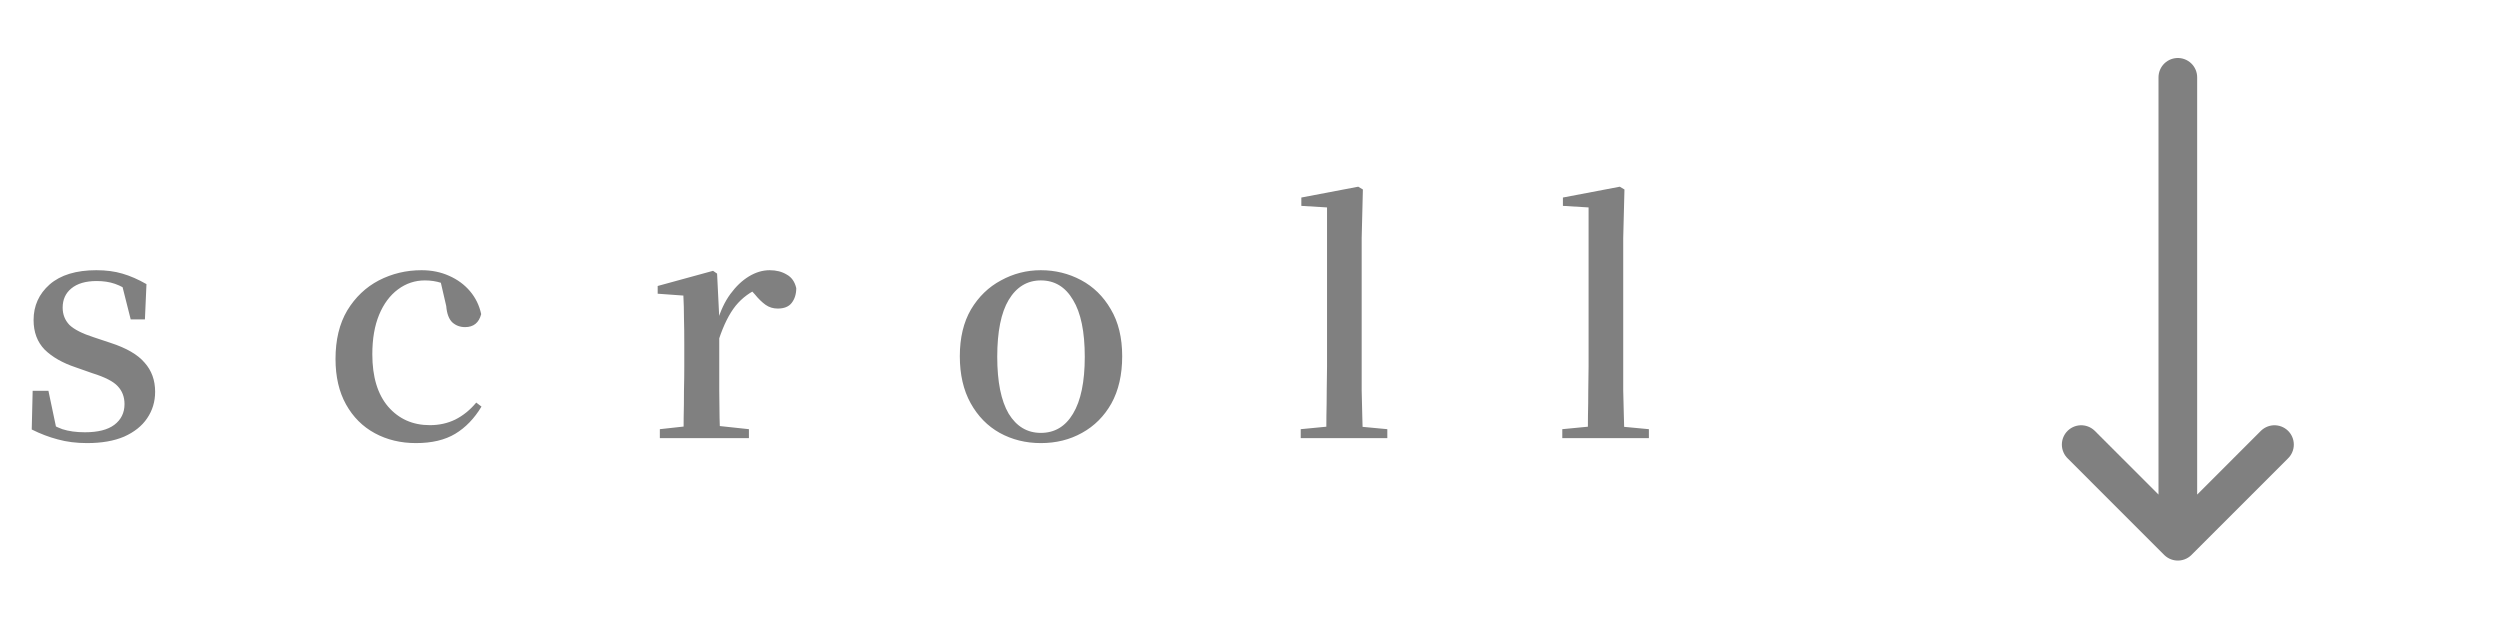 <svg width="97" height="24" viewBox="0 0 97 24" fill="none" xmlns="http://www.w3.org/2000/svg">
<path d="M3.379 17.192C2.963 17.192 2.583 17.144 2.239 17.048C1.903 16.96 1.567 16.832 1.231 16.664L1.267 15.164H1.879L2.215 16.76L1.699 16.712V16.28C1.939 16.44 2.179 16.564 2.419 16.652C2.667 16.732 2.959 16.772 3.295 16.772C3.799 16.772 4.179 16.676 4.435 16.484C4.699 16.284 4.831 16.016 4.831 15.68C4.831 15.4 4.743 15.168 4.567 14.984C4.399 14.8 4.071 14.632 3.583 14.48L2.935 14.252C2.431 14.084 2.031 13.856 1.735 13.568C1.447 13.272 1.303 12.888 1.303 12.416C1.303 11.864 1.511 11.404 1.927 11.036C2.351 10.668 2.955 10.484 3.739 10.484C4.115 10.484 4.451 10.528 4.747 10.616C5.051 10.704 5.363 10.84 5.683 11.024L5.623 12.392H5.071L4.687 10.868L5.131 11V11.372C4.891 11.204 4.667 11.084 4.459 11.012C4.251 10.94 4.015 10.904 3.751 10.904C3.327 10.904 2.999 11 2.767 11.192C2.543 11.376 2.431 11.624 2.431 11.936C2.431 12.2 2.519 12.424 2.695 12.608C2.879 12.784 3.195 12.944 3.643 13.088L4.291 13.304C4.907 13.504 5.347 13.76 5.611 14.072C5.883 14.376 6.019 14.752 6.019 15.2C6.019 15.584 5.915 15.928 5.707 16.232C5.507 16.528 5.211 16.764 4.819 16.94C4.427 17.108 3.947 17.192 3.379 17.192ZM16.138 17.192C15.546 17.192 15.014 17.064 14.542 16.808C14.07 16.552 13.698 16.18 13.426 15.692C13.154 15.204 13.018 14.616 13.018 13.928C13.018 13.184 13.17 12.556 13.474 12.044C13.786 11.532 14.194 11.144 14.698 10.88C15.21 10.616 15.762 10.484 16.354 10.484C16.746 10.484 17.102 10.556 17.422 10.7C17.75 10.844 18.022 11.044 18.238 11.3C18.454 11.556 18.598 11.852 18.67 12.188C18.582 12.524 18.374 12.692 18.046 12.692C17.854 12.692 17.69 12.632 17.554 12.512C17.418 12.384 17.338 12.172 17.314 11.876L17.062 10.784L17.782 11.288C17.55 11.144 17.33 11.04 17.122 10.976C16.922 10.912 16.71 10.88 16.486 10.88C16.102 10.88 15.754 10.996 15.442 11.228C15.13 11.46 14.886 11.788 14.71 12.212C14.534 12.636 14.446 13.148 14.446 13.748C14.446 14.62 14.65 15.296 15.058 15.776C15.474 16.256 16.014 16.496 16.678 16.496C17.038 16.496 17.366 16.424 17.662 16.28C17.966 16.128 18.238 15.908 18.478 15.62L18.682 15.776C18.402 16.24 18.062 16.592 17.662 16.832C17.262 17.072 16.754 17.192 16.138 17.192ZM25.602 17V16.652L26.91 16.508H27.715L29.058 16.652V17H25.602ZM26.515 17C26.523 16.8 26.526 16.536 26.526 16.208C26.535 15.872 26.538 15.524 26.538 15.164C26.547 14.804 26.55 14.488 26.55 14.216V13.388C26.55 12.98 26.547 12.632 26.538 12.344C26.538 12.048 26.53 11.756 26.515 11.468L25.518 11.396V11.096L27.666 10.508L27.823 10.616L27.907 12.32V12.332V14.216C27.907 14.488 27.907 14.804 27.907 15.164C27.915 15.524 27.919 15.872 27.919 16.208C27.927 16.536 27.934 16.8 27.942 17H26.515ZM27.895 13.16L27.558 12.476H27.834C27.954 12.06 28.122 11.704 28.338 11.408C28.555 11.112 28.794 10.884 29.058 10.724C29.323 10.564 29.59 10.484 29.863 10.484C30.119 10.484 30.338 10.54 30.523 10.652C30.715 10.756 30.838 10.932 30.895 11.18C30.895 11.412 30.834 11.604 30.715 11.756C30.602 11.9 30.422 11.972 30.174 11.972C29.998 11.972 29.843 11.924 29.706 11.828C29.57 11.732 29.43 11.596 29.287 11.42L29.011 11.12L29.491 11.168C29.114 11.32 28.799 11.552 28.543 11.864C28.294 12.176 28.078 12.608 27.895 13.16ZM40.385 17.192C39.801 17.192 39.269 17.06 38.789 16.796C38.317 16.532 37.941 16.148 37.661 15.644C37.381 15.14 37.241 14.532 37.241 13.82C37.241 13.108 37.385 12.504 37.673 12.008C37.969 11.512 38.357 11.136 38.837 10.88C39.317 10.616 39.833 10.484 40.385 10.484C40.945 10.484 41.465 10.612 41.945 10.868C42.425 11.124 42.809 11.5 43.097 11.996C43.393 12.492 43.541 13.1 43.541 13.82C43.541 14.54 43.401 15.152 43.121 15.656C42.841 16.152 42.461 16.532 41.981 16.796C41.509 17.06 40.977 17.192 40.385 17.192ZM40.385 16.796C40.921 16.796 41.337 16.548 41.633 16.052C41.937 15.548 42.089 14.812 42.089 13.844C42.089 12.868 41.937 12.132 41.633 11.636C41.337 11.132 40.921 10.88 40.385 10.88C39.857 10.88 39.441 11.132 39.137 11.636C38.841 12.132 38.693 12.868 38.693 13.844C38.693 14.812 38.841 15.548 39.137 16.052C39.441 16.548 39.857 16.796 40.385 16.796ZM50.468 17V16.652L51.837 16.52H52.425L53.828 16.652V17H50.468ZM51.453 17C51.461 16.728 51.465 16.436 51.465 16.124C51.472 15.804 51.477 15.48 51.477 15.152C51.484 14.816 51.489 14.504 51.489 14.216V8.048L50.492 7.988V7.664L52.7 7.244L52.88 7.352L52.833 9.236V14.216C52.833 14.504 52.833 14.816 52.833 15.152C52.84 15.48 52.849 15.804 52.856 16.124C52.864 16.436 52.873 16.728 52.88 17H51.453ZM60.617 17V16.652L61.985 16.52H62.573L63.977 16.652V17H60.617ZM61.601 17C61.609 16.728 61.613 16.436 61.613 16.124C61.621 15.804 61.625 15.48 61.625 15.152C61.633 14.816 61.637 14.504 61.637 14.216V8.048L60.641 7.988V7.664L62.849 7.244L63.029 7.352L62.981 9.236V14.216C62.981 14.504 62.981 14.816 62.981 15.152C62.989 15.48 62.997 15.804 63.005 16.124C63.013 16.436 63.021 16.728 63.029 17H61.601Z" fill="#808080"/>
<path d="M88.25 17.25L84.5 21M84.5 21L80.75 17.25M84.5 21V3" stroke="#808080" stroke-width="1.5" stroke-linecap="round" stroke-linejoin="round"/>
</svg>
